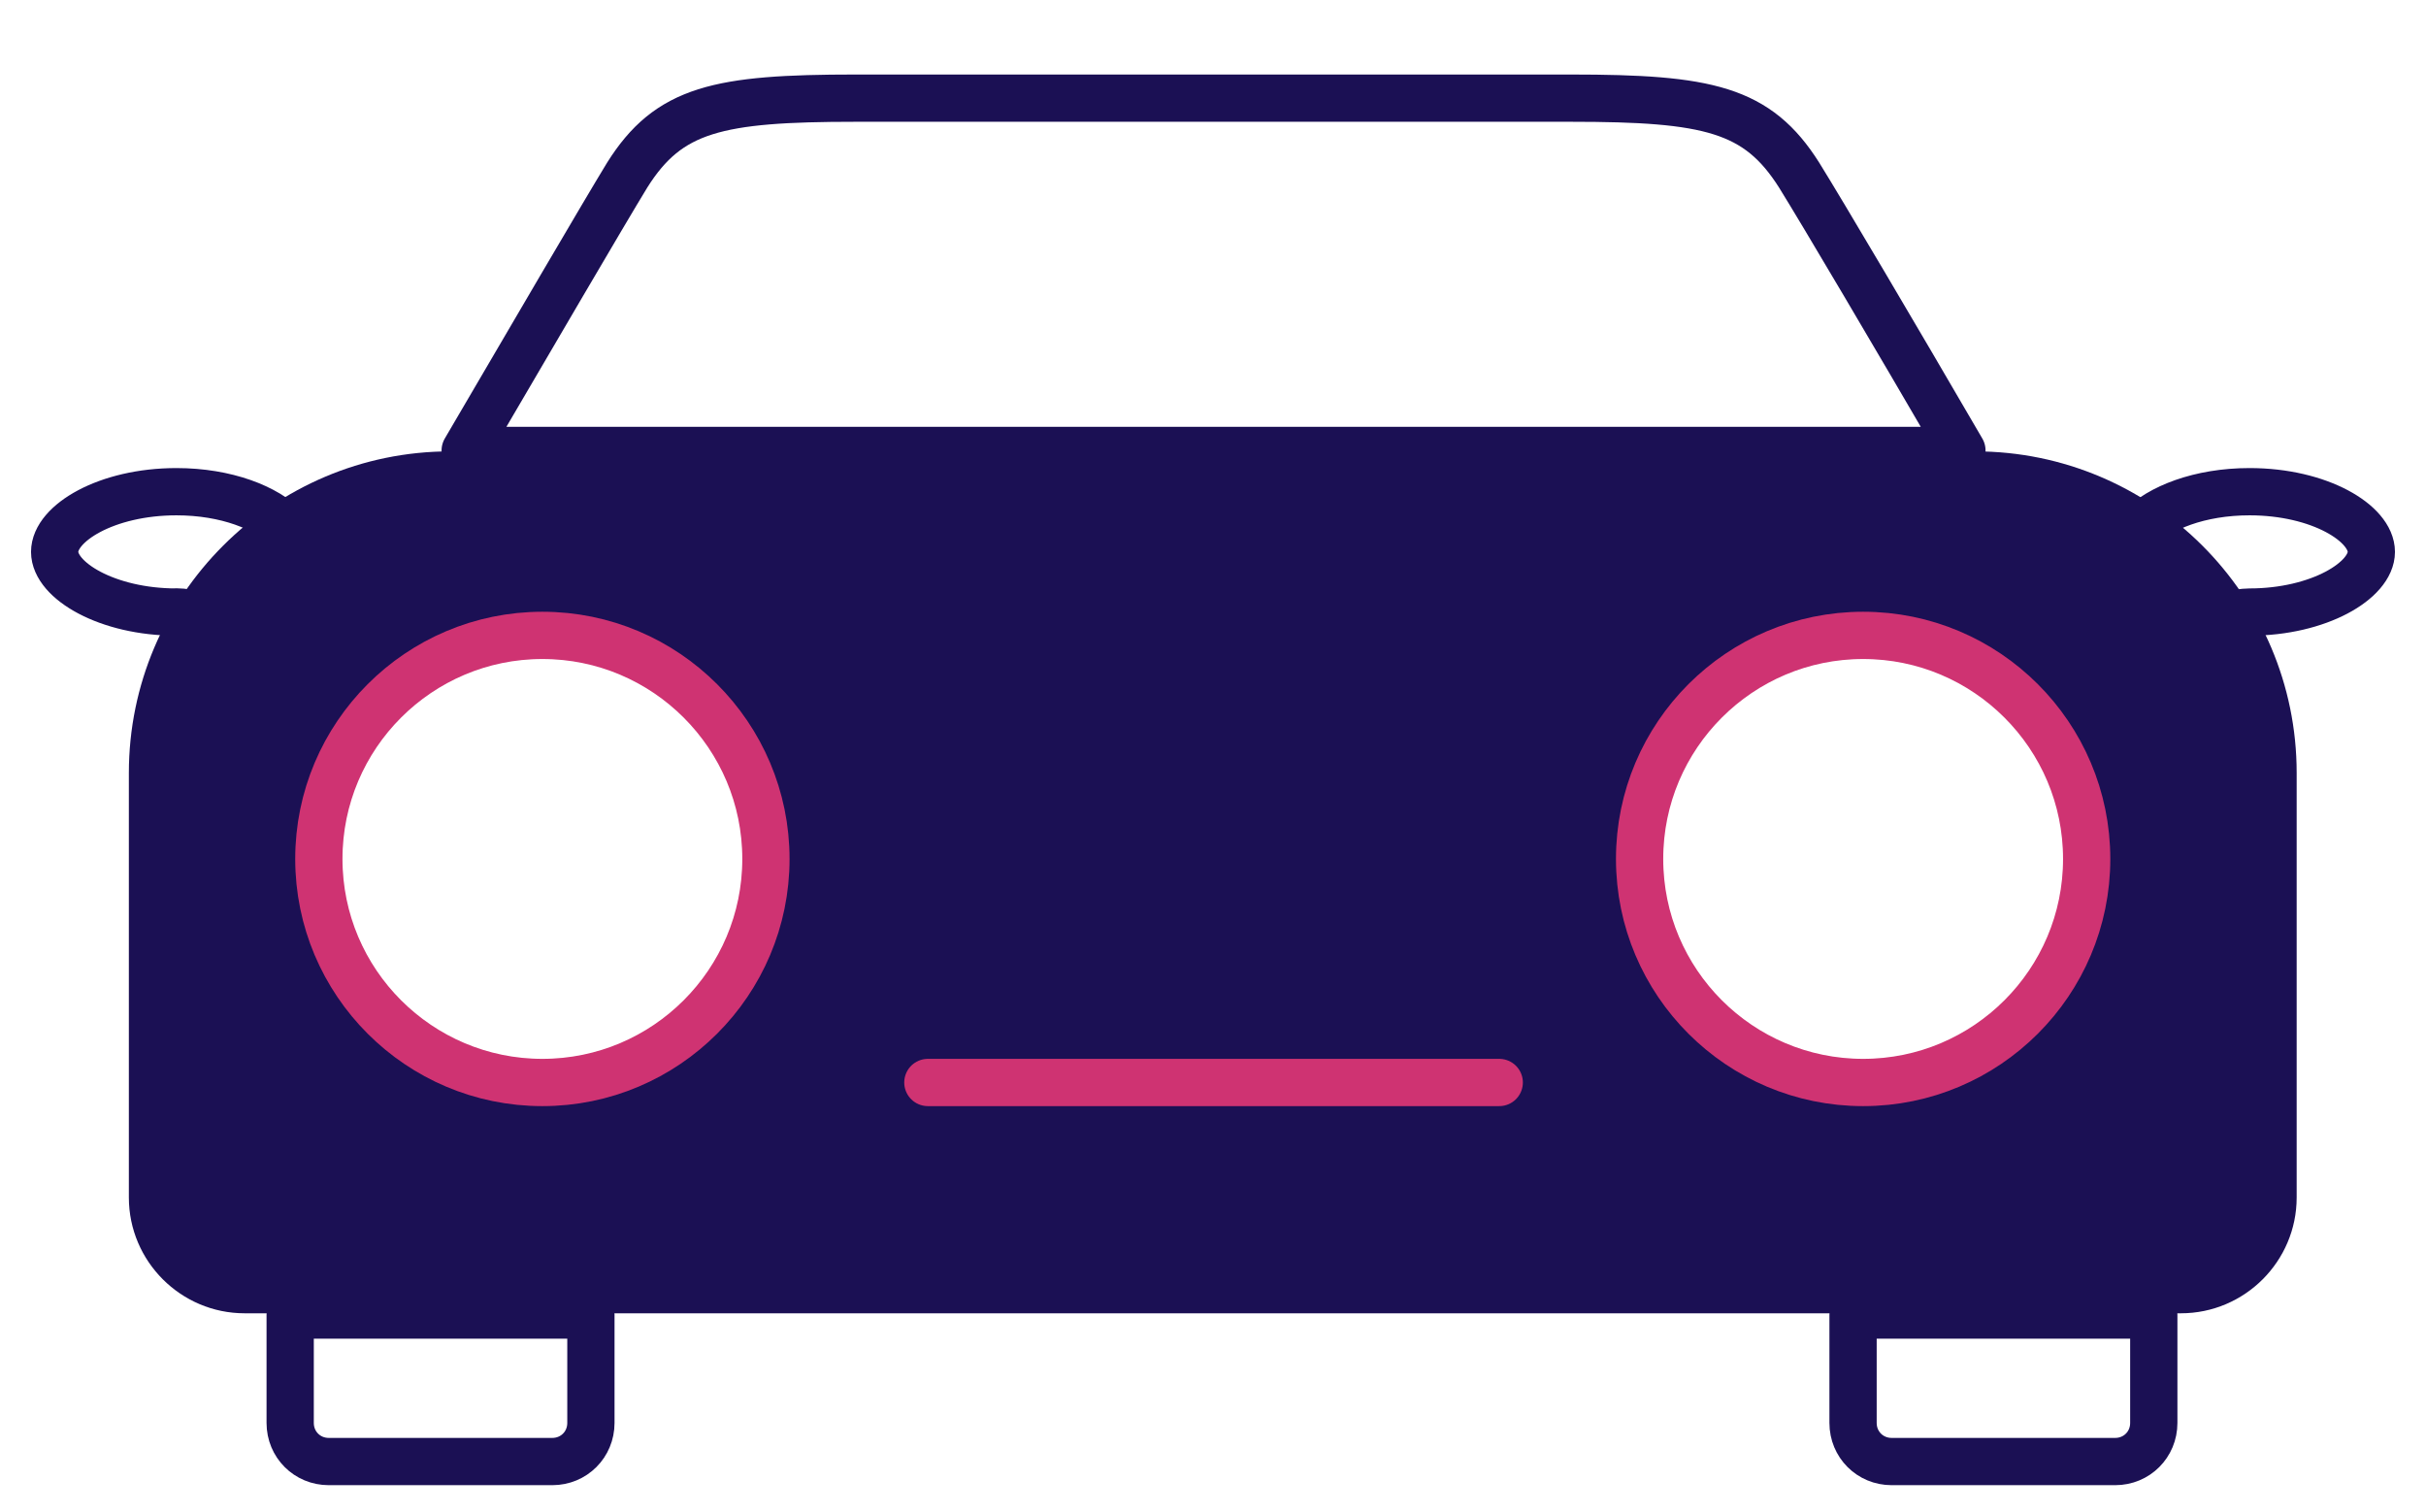 <?xml version="1.0" encoding="UTF-8"?>
<svg id="Layer_1" data-name="Layer 1" xmlns="http://www.w3.org/2000/svg" viewBox="0 0 154 96">
  <defs>
    <style>
      .cls-1 {
        stroke: #1b1054;
      }

      .cls-1, .cls-2 {
        fill: none;
        stroke-linecap: round;
        stroke-linejoin: round;
        stroke-width: 3px;
      }

      .cls-2 {
        stroke: #cf3372;
      }

      .cls-3 {
        fill: #1b1054;
      }
    </style>
  </defs>
  <path class="cls-1" d="M37.51,83.47v6.85c0,1.37-1.08,2.45-2.45,2.45h-14.19c-1.37,0-2.45-1.08-2.45-2.45v-6.85h19.09M37.51,80.47"/>
  <path class="cls-1" d="M136.72,83.47v6.85c0,1.37-1.08,2.45-2.45,2.45h-14.19c-1.37,0-2.45-1.08-2.45-2.45v-6.85h19.09M136.72,80.47"/>
  <path class="cls-1" d="M99.72,6.23c8.71,0,11.84.69,14.49,4.89,1.52,2.45,5.97,9.98,10.33,17.47H29.53c4.36-7.44,8.76-14.98,10.28-17.47,2.64-4.21,5.78-4.89,14.49-4.89h45.42M99.72,3.23"/>
  <path class="cls-1" d="M11.2,38.85c-4.41,0-7.73-2.01-7.73-3.82s3.28-3.82,7.73-3.82c3.18,0,5.73,1.03,6.95,2.3-.15.1-.29.2-.39.29-2.01,1.57-3.67,3.33-4.99,5.24-.64-.1-1.17-.2-1.57-.2h0Z"/>
  <path class="cls-1" d="M141.23,39.04c-1.32-1.91-2.99-3.67-4.99-5.24-.1-.1-.24-.2-.39-.29,1.22-1.27,3.77-2.3,6.95-2.3,4.45,0,7.73,2.01,7.73,3.82s-3.33,3.82-7.73,3.82c-.39,0-.93.1-1.57.2h0Z"/>
  <g>
    <path class="cls-3" d="M15.53,81.87c-3.23,0-5.85-2.63-5.85-5.85v-26.95c0-10.43,8.48-18.91,18.91-18.91h96.79c10.43,0,18.91,8.48,18.91,18.91v26.95c0,3.23-2.63,5.85-5.85,5.85H15.53ZM118.27,40.19c-7.9,0-14.33,6.43-14.33,14.33s6.43,14.33,14.33,14.33,14.33-6.43,14.33-14.33-6.43-14.33-14.33-14.33ZM34.42,40.19c-7.9,0-14.33,6.43-14.33,14.33s6.43,14.33,14.33,14.33,14.33-6.43,14.33-14.33-6.43-14.33-14.33-14.33Z"/>
    <path class="cls-3" d="M125.38,31.65c9.62,0,17.41,7.8,17.41,17.41v26.95c0,2.4-1.95,4.35-4.35,4.35H15.53c-2.4,0-4.35-1.95-4.35-4.35v-26.95c0-9.62,7.8-17.41,17.41-17.41h96.79M118.27,70.35c8.73,0,15.83-7.1,15.83-15.83s-7.1-15.83-15.83-15.83-15.83,7.1-15.83,15.83,7.1,15.83,15.83,15.83M34.43,70.35c8.73,0,15.83-7.1,15.83-15.83s-7.1-15.83-15.83-15.83-15.83,7.1-15.83,15.83,7.1,15.83,15.83,15.83M125.38,28.65H28.59c-11.26,0-20.41,9.16-20.41,20.41v26.95c0,4.05,3.3,7.35,7.35,7.35h122.91c4.05,0,7.35-3.3,7.35-7.35v-26.95c0-11.26-9.16-20.41-20.41-20.41h0ZM118.27,67.35c-7.07,0-12.83-5.75-12.83-12.83s5.75-12.83,12.83-12.83,12.83,5.75,12.83,12.83-5.75,12.83-12.83,12.83h0ZM34.43,67.35c-7.07,0-12.83-5.75-12.83-12.83s5.75-12.83,12.83-12.83,12.83,5.75,12.83,12.83-5.75,12.83-12.83,12.83h0Z"/>
  </g>
  <path class="cls-2" d="M34.43,68.71c-7.83,0-14.19-6.36-14.19-14.19s6.36-14.19,14.19-14.19,14.19,6.36,14.19,14.19-6.36,14.19-14.19,14.19Z"/>
  <path class="cls-2" d="M118.27,68.71c-7.83,0-14.19-6.36-14.19-14.19s6.36-14.19,14.19-14.19,14.19,6.36,14.19,14.19-6.36,14.19-14.19,14.19Z"/>
  <line class="cls-2" x1="58.9" y1="68.71" x2="95.17" y2="68.71"/>
</svg>